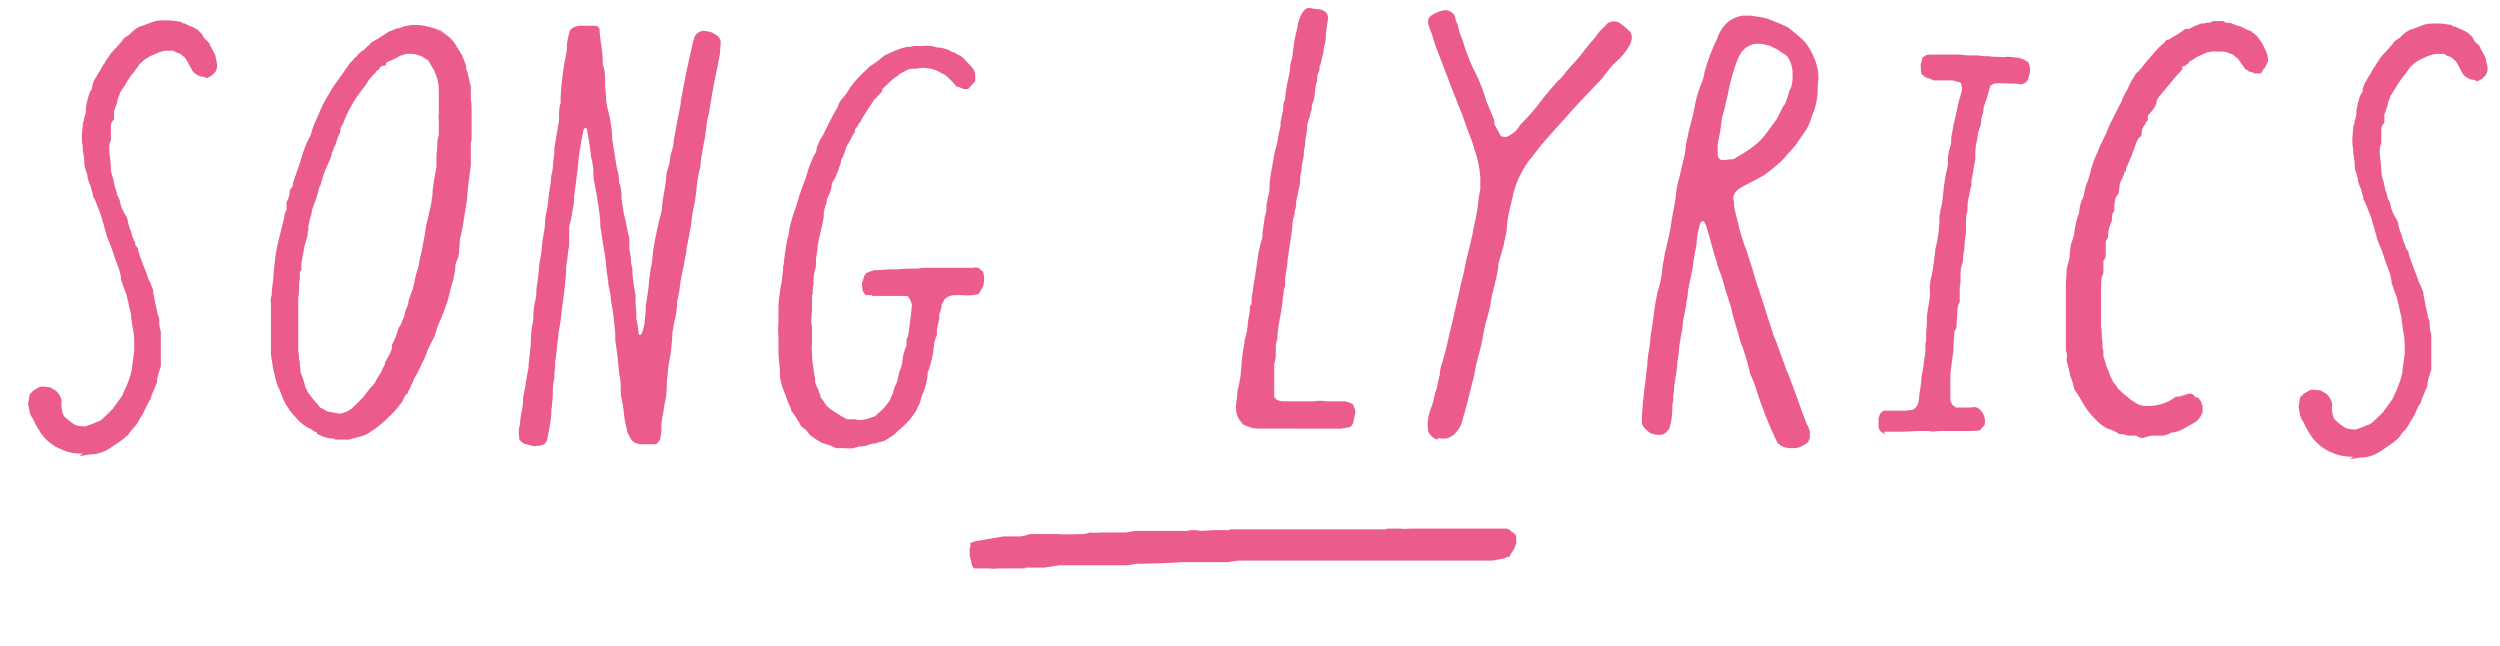 <?xml version="1.0" encoding="UTF-8"?>
<svg id="_レイヤー_1" data-name="レイヤー_1" xmlns="http://www.w3.org/2000/svg" width="320.2" height="82.7" version="1.1" viewBox="0 0 320.2 82.7">
  <!-- Generator: Adobe Illustrator 29.3.1, SVG Export Plug-In . SVG Version: 2.1.0 Build 151)  -->
  <defs>
    <style>
      .st0, .st1 {
        fill: #ec5c8b;
      }

      .st1 {
        fill-rule: evenodd;
      }
    </style>
  </defs>
  <g id="_グループ_861" data-name="グループ_861">
    <path id="_パス_1530" data-name="パス_1530" class="st0" d="M42.8,56.3c.5,0,1.1,0,1.6,0h.2q0,0,.1,0l1.5-.4c.5-.1,1-.4,1.4-.7,1-.6,1.8-1.4,2.6-2.2l.3-.3c.4-.4.6-.8,1-1.2,0,0,0-.1.1-.2.1-.3.3-.6.4-.8h.2c0-.3.2-.6.4-.9,0,0,0-.1,0-.1,0-.2.3-.4.3-.7.2-.4.4-.8.6-1.1l1-2.1c.3-.9.7-1.7,1.2-2.6,0,0,0,0,0-.1.2-.7.4-1.3.7-1.9.4-.9.7-1.8,1-2.7.2-.9.4-1.7.7-2.6,0,0,0-.2,0-.2.1-.4.2-.8.2-1.2,0-.5.2-.9.4-1.4,0-.1,0-.3.1-.4,0,0,0-.2,0-.2,0-.4.1-1,.1-1.6.3-1.2.5-2.5.7-3.8l.2-1.3c.1-1.5.3-3,.5-4.4v-.4c0,0,0-.8,0-.8q0,0,0-.1c0-.4,0-.9,0-1.3v-.2c0-.2.1-.4.1-.7,0-.6,0-1.1,0-1.7,0-.5,0-1,0-1.6,0-.6,0-1.1-.1-1.7v-1.1c0,0,0-.1,0-.3,0,0,0-.2,0-.2-.2-.7-.3-1.6-.6-2.3v-.5c-.1,0-.2-.1-.1-.2l-.4-.9c.1,0-.5-.9-.7-1.2-.2-.4-.5-.8-.8-1.1l-1.3-1q0,0-.1,0c-.9-.4-1.8-.6-2.7-.7h-.2c-.4,0-.9,0-1.2.1-.4,0-.7.2-1,.3-.4,0-.8.2-1.2.4,0,0-.1,0-.1,0l-1.1.7c-.4.3-.9.5-1.3.8,0,0,0,.1-.1.1-.1.2-.3.3-.4.4l-.4.4c-.4.2-.7.5-.9.8-.2.2-.4.3-.5.5l-.4.4-1.1,1.6c-.6.8-1.2,1.6-1.6,2.4-.6.9-1,1.8-1.4,2.8-.3.6-.6,1.3-.8,2,0,.3-.2.5-.3.8-.2.4-.4.7-.5,1.1-.3.7-.5,1.4-.7,2.1l-.9,2.6v.3c-.1.2-.3.4-.4.6,0,0,0,.2,0,.2,0,.5-.2.9-.4,1.3,0,0,0,.1,0,.1v.9c-.2.3-.3.6-.3,1-.2.8-.4,1.6-.6,2.4-.2.8-.4,1.6-.5,2.4l-.2,1.6c0,.5-.1,1-.1,1.5-.1.7-.2,1.3-.2,2-.1.3-.2.7-.1,1,0,.9,0,1.8,0,2.7v.7c0,.7,0,1.5,0,2.2,0,.3,0,.7,0,1,.2,1.2.2,1.6.5,2.7.1.6.3,1.3.6,1.8.2.5.4,1.1.7,1.7.4.7.9,1.4,1.5,2,.5.6,1.2,1.1,1.9,1.4.2.2.5.3.7.4,0,0,0,.1,0,.2q0,0,.1,0c.7.4,1.5.6,2.3.6h0ZM43.4,52.9c-.3,0-.6,0-.8-.1-.2,0-.5-.1-.7-.1-.3-.2-.6-.4-.9-.5l-.3-.4-.7-.8-.6-.8c0-.2-.2-.4-.3-.6-.1-.7-.4-1.3-.6-1.9,0-.4-.1-.8-.1-1.2,0-.2,0-.3-.1-.4,0-.4,0-.7-.1-1.1v-3.6c0-.3,0-.5,0-1v-.9c0-.4,0-.8,0-1.2,0-.3.1-.6.1-1,0-.1,0-.3,0-.4,0,0,0,0,0-.1,0-.3,0-.7.1-1v-1q.1,0,.2-.2v-.4q0,0,0-.2v-.2s0,0,0-.1l.3-1.6c0-.4.2-.8.3-1.3.1-.3.2-.5.2-.8q0,0,0-.1c0-.2.1-.4.1-.7v-.3c.1-.4.2-1,.4-1.5,0-.5.2-.9.4-1.4.2-.6.4-1.1.5-1.7,0-.2.2-.5.3-.7,0,0,0,0,0-.1l.3-1c.2-.6.4-1.1.7-1.7.2-.4.3-.7.4-1.1v-.2c.1,0,.2-.3.2-.3,0-.3.2-.5.3-.7,0,0,0,0,0-.1l.2-.6c.1-.3.3-.6.4-1,0,0,0-.1,0-.2,0-.4.4-.7.5-1.2.2-.5.4-.9.6-1.3.4-.7.8-1.5,1.3-2.1.3-.4.6-.8.9-1.2.3-.6.8-1.1,1.3-1.6,0,0,0-.1.1-.2h.2c.1-.4.4-.6.7-.6h.2c0-.1.1-.4.1-.4.4-.2,1-.4,1.5-.7.3-.2.7-.3,1.1-.4.2,0,.4,0,.7,0,.4,0,.8.2,1.2.3,0,0,.2.1.4.3,0,0,.1,0,.2.1.2,0,.3.2.4.4.2.4.5.8.7,1.2,0,0,0,.1,0,.1.3.6.5,1.4.5,2.1v.7c0,.3,0,.5,0,.8,0,.2,0,.4,0,.5v1.3c-.1.2,0,.4,0,.7v1.9c-.2.5-.2,1-.2,1.5,0,.4-.1.7-.1,1.1s0,.4,0,.6c0,0,0,0,0,.1v.7c-.1.8-.3,1.6-.4,2.4,0,.4-.1.5-.1.9,0,.3,0,.6-.1.8,0,.7-.3,1.5-.4,2.2-.1.4-.2.8-.3,1.2l-.2,1.3-.4,2.1c-.1.4-.2.9-.3,1.3,0,.5-.2,1-.4,1.6l-.4,1.8-.6,1.7c0,0,0,.2,0,.2,0,.3-.3.7-.4,1.1,0,.4-.2.8-.4,1.2,0,.3-.2.5-.3.7,0,0-.1.1-.2.3,0,0,0,.1,0,.1-.2.7-.5,1.4-.8,2,0,.1,0,.2,0,.4-.1.4-.3.8-.5,1.1l-.4.8h0s0,.1,0,.2c-.3.4-.4.9-.7,1.3l-.3.5-.4.7c-.5.5-.9,1-1.3,1.6l-1.3,1.3c-.6.6-1.4.9-2.2.9ZM68.5,57.1c.4,0,.8,0,1.2-.2.2-.2.4-.5.4-.7.2-1,.4-2,.5-3,0-.4,0-.7.1-1.2,0-.4.1-.9.1-1.3,0-.8,0-1.5.2-2.3,0-.4,0-.9.1-1.3,0-.2,0-.5,0-.7.2-1,.2-2.1.4-3.2,0-.7.2-1.3.3-2.1.2-2.1.6-4.2.7-6.3,0-.2,0-.4,0-.6.2-.9.2-1.9.4-2.7,0-.4,0-.8,0-1.2v-1.3c.3-1,.4-2,.6-3,0-.4,0-.9.1-1.3l.4-3.2c.1-1.6.4-3.2.7-4.7,0-.2.1-.4.4-.4,0,0,.1.2.1.3.2,1.1.4,2.3.5,3.4.2.7.3,1.4.3,2.1,0,1.2.4,2.2.5,3.3.2,1.2.4,2.4.4,3.6l.2,1.2c.1,1.1.4,2.1.5,3.3,0,.8.2,1.6.3,2.4v.3c.1.5.2,1,.3,1.5,0,.7.2,1.4.3,2.1.1.9.2,1.9.3,2.7,0,.3,0,.7,0,1,.1.7.2,1.4.3,2.1l.2,2.1c.2.8.2,1.5.2,2.3,0,.3,0,.6.1.9.2.9.3,1.8.4,2.7l.4,1.8.4.7c.1.2.3.4.5.5l.6.2c.2,0,.5,0,.8,0,.4,0,.7,0,1.1,0,.2,0,.4-.1.5-.3l.2-.2.2-1c0-.2,0-.5,0-.7,0-1,.3-1.9.4-2.9.2-.8.3-1.6.3-2.4,0-.4,0-.8.1-1.2,0-1.3.4-2.5.5-3.8,0-.4.1-.9.1-1.3,0-.3,0-.6.1-.9.1-.5.1-1,.3-1.5.1-.6.2-1.1.2-1.7,0-.2,0-.4.1-.7l.2-1c.1-.8.2-1.7.4-2.5.2-.8.3-1.7.5-2.5,0-.6.2-1.2.3-1.8.1-.9.4-1.7.4-2.6.1-.9.4-1.9.5-2.8l.2-1.8c.1-.7.2-1.3.4-1.9,0-.8.2-1.5.3-2.3.2-1,.4-2.1.5-3.1s.2-1,.3-1.5c.1-.8.3-1.7.4-2.5.3-1.7.7-3.4,1-5.1,0-.5.1-1,.1-1.5,0-.4-.3-.8-.7-1-.3-.2-.7-.4-1.1-.4-.7-.2-1.3.2-1.6.8,0,.1,0,.3-.1.4l-.9,4-.7,3.7c0,.6-.2,1.2-.3,1.8-.2,1-.4,2.1-.6,3.2,0,.6-.2,1.3-.4,1.9-.1.5-.1,1.1-.3,1.6-.2.5-.3,1.1-.3,1.6-.1,1.1-.4,2.2-.5,3.3,0,.7-.2,1.3-.4,2-.3,1.4-.6,2.7-.8,4.1,0,1-.3,2-.4,3l-.2,1.9c-.1.6-.2,1.3-.3,1.9,0,.2,0,.4,0,.6,0,.3-.1.7-.1,1,0,.7-.2,1.3-.4,1.9,0,0-.1.1-.2.2,0,0-.1,0-.2-.1,0,0,0,0,0-.1-.1-.6-.1-1.2-.3-1.8q0,0,0-.1c0-.6,0-1.2-.1-1.8,0-.4,0-.8,0-1.2-.2-.9-.3-1.8-.4-2.7,0-.2,0-.4,0-.6-.1-.4-.2-.9-.2-1.3,0-.4-.1-.8-.2-1.3,0-.2,0-.5,0-.7v-.7c-.3-1-.4-2.1-.7-3.1-.1-.7-.2-1.3-.3-1.9,0-.3,0-.5,0-.8-.1-.4-.1-.9-.3-1.3,0-.6-.1-1.3-.3-1.9-.2-1.3-.4-2.4-.6-3.7,0-1.2-.2-2.4-.5-3.6-.2-.7-.3-1.4-.3-2.1,0-.4-.1-.8-.1-1.2,0-.3,0-.5,0-.8,0-.7-.1-1.3-.3-1.9v-.3c0-1.3-.3-2.5-.4-3.8,0-.1,0-.3,0-.4-.1-.2-.3-.4-.6-.4-.3,0-.6,0-.9,0h-1c-.5,0-1,.2-1.3.6-.2.7-.4,1.4-.4,2.1,0,.1,0,.3,0,.4-.4,2-.7,4-.8,6,0,.3,0,.5,0,.8-.2.5-.2,1.1-.2,1.6,0,.2,0,.4,0,.6-.2,1.2-.4,2.4-.6,3.6,0,.2,0,.5,0,.7-.2.9-.1,1.9-.4,2.8,0,.8-.2,1.6-.3,2.4,0,.3-.1.7-.1,1-.1.9-.4,1.8-.4,2.7,0,.7-.2,1.4-.3,2.1-.1,1-.2,2.1-.4,3-.1,1.1-.2,2.2-.4,3.3,0,.4,0,.9-.1,1.3-.2.8-.3,1.6-.3,2.4v.4c-.2.8-.3,1.5-.3,2.3,0,1.1-.2,2.2-.3,3.3,0,.1,0,.3,0,.4-.3,1.3-.4,2.6-.7,3.8,0,0,0,.2,0,.3,0,1.1-.4,2.1-.4,3.2-.2.5-.2,1.1-.1,1.6,0,.2,0,.4.2.5.2.2.4.4.7.4.4.1.8.2,1.2.3ZM110,57.2c.3,0,.7-.1,1-.1.3-.2.7-.3,1-.3.1,0,.2,0,.3-.1.1,0,.2,0,.4-.1.4,0,.7-.2,1-.4.3-.2.7-.4,1-.7l.4-.4c.4-.3.8-.7,1.1-1,.5-.5.8-1,1.2-1.6.1-.4.4-.7.5-1.2.1-.3.1-.6.3-.9.3-.7.5-1.5.6-2.2,0-.1,0-.3,0-.4.4-1.1.7-2.2.8-3.4,0-.5.2-1,.4-1.5v-.7c.1-.5.2-.9.3-1.4v-.6c.2-.4.3-.8.3-1.2.1-.2.3-.5.4-.7.3-.3.8-.5,1.3-.5h1.1c.6.1,1.2,0,1.8-.1,0,0,0,0,.1,0,.2-.3.4-.6.6-1,.2-.6.2-1.3,0-1.9-.2-.2-.4-.3-.6-.5-.2,0-.5-.1-.7,0h-1c-.8,0-1.7,0-2.5,0h-1.2c-.2,0-.4,0-.6,0-.2,0-.5,0-.7,0-.3,0-.7,0-1,.1h-.4c-.7,0-1.5,0-2.2.1-.2,0-.4,0-.5,0h-.5c-.5,0-1,.1-1.6.1-.1,0-.2,0-.4,0-.4.1-.7.2-1.1.4,0,.1-.1.2-.2.3-.1.4-.2.7-.3.9,0,.6,0,1.2.5,1.6h.7c.2.1.3.2.5.1h2.7c.4,0,.7,0,1.1,0,.2,0,.4,0,.5.2.2.3.3.6.4.9-.1,1.3-.3,2.7-.5,4.1-.2.2-.2.5-.2.8v.4c-.3.6-.4,1.1-.5,1.7,0,.6-.2,1.1-.4,1.6-.1.4-.2.9-.3,1.3-.2.4-.4.8-.5,1.3,0,0,0,.1,0,.2-.2.2-.3.5-.4.8l-.2.3c-.4.6-.9,1.1-1.4,1.5-.2.3-.5.4-.9.5-.5.2-1,.3-1.5.3-.2,0-.3-.1-.5-.1-.1,0-.2,0-.4,0h-.6c-.4-.2-.8-.4-1.2-.7-.5-.3-1-.6-1.4-1,0,0,0,0-.1-.1-.2-.3-.4-.7-.7-1,0-.2-.1-.5-.2-.7-.1-.2-.1-.4-.3-.7-.1-.2-.2-.5-.2-.8,0-.2,0-.4-.1-.6,0-.3-.1-.5-.1-.8-.1-.6-.2-1.3-.2-1.9,0,0,0-.1,0-.1,0-.4-.1-.8,0-1.2v-.4c0-.4,0-.8,0-1.2,0-.4,0-.8-.1-1.2,0-.6.1-1.2.1-1.8,0-.4,0-.8,0-1.1v-.4c0-.1,0-.3.1-.4,0,0,0-.1,0-.2v-.5c0-.2.1-.3.1-.5,0-.2,0-.3,0-.5,0-.6.1-1.1.3-1.7q0,0,0-.2v-.2c0-.4,0-.8.1-1.1,0-.3.1-.5.1-.8,0-.1,0-.2,0-.4l.4-1.8c.1-.6.3-1.2.4-1.9,0-.1,0-.2,0-.3,0-.5.2-1.1.4-1.6,0-.1,0-.3,0-.4.3-.5.5-1,.6-1.6,0-.4.2-.7.4-1l.2-.4c0-.2.2-.5.3-.7,0-.3.2-.6.3-1,0-.2,0-.4.2-.6.2-.4.3-.7.4-1.1l.2-.5c.4-.5.6-1.2,1-1.7v-.3c0,0,.3-.4.3-.4.1-.2.2-.4.4-.6.1-.2.2-.4.3-.6,0,0,0,0,0,0,0,0,0,0,0,0,.3-.4.5-.8.8-1.2.2-.4.5-.7.7-1.1.2-.1.3-.2.4-.4.2-.2.4-.4.6-.6h0c0-.1,0-.2,0-.3l1.4-1.3.6-.4c.3-.4.7-.4,1.1-.7.2-.1.5-.2.7-.2.1,0,.3,0,.4,0,.3,0,.6-.1.9-.1h.4c.2,0,.5.1.7.1.5.1,1,.3,1.4.6.4.1.7.4,1,.7.3.3.6.6.9,1,.3,0,.6.2.9.3.2,0,.4,0,.6,0,.3-.3.6-.7.9-1,0-.1,0-.3,0-.4,0-.2,0-.4,0-.6l-.2-.5c-.3-.4-.7-.8-1-1.1-.3-.4-.7-.7-1.2-.9-.1-.1-.3-.2-.4-.2-.2,0-.4-.2-.6-.3-.3-.1-.6-.2-1-.3-.1,0-.3,0-.4,0-.6-.2-1.3-.3-2-.2-.3,0-.6,0-1,0-.2,0-.4.1-.6.1-.7,0-1.3.3-1.9.5-.4.2-.9.4-1.3.6-.6.5-1.2,1-1.9,1.4-.2.2-.4.4-.6.6-.4.3-.7.7-1,1-.3.3-.6.7-.9,1.1-.3.5-.6,1-1,1.4-.3.3-.5.7-.6,1.1l-.3.5c-.4.7-.8,1.5-1.2,2.3-.2.4-.4.9-.7,1.3-.2.4-.4.8-.5,1.2,0,.4-.2.7-.4,1-.3.7-.6,1.4-.8,2.1,0,.1,0,.2-.1.3,0,.1-.1.3-.1.4-.2.5-.4,1.1-.6,1.6-.1.3-.2.6-.3.9-.1.5-.3,1-.5,1.6-.3.8-.5,1.6-.7,2.4,0,.3-.1.6-.1.8-.2.6-.3,1.2-.4,1.9l-.2,1.5c0,.2,0,.4-.1.6,0,.4,0,.7-.1,1.1,0,.7-.2,1.3-.3,2.1-.1.7-.2,1.4-.2,2.1,0,.3,0,.6,0,1,0,0,0,.2,0,.2v.6c0,.6-.1,1.2,0,1.8,0,.6,0,1.1,0,1.7,0,1,.1,1.9.2,2.8,0,.3,0,.5,0,.8.1.8.4,1.6.7,2.3.2.6.4,1.2.7,1.7,0,.1,0,.3.1.4.4.5.7,1,1,1.5.1.3.3.5.6.7.3.2.5.5.7.8.4.3.8.6,1.2.8.2.2.6.3.9.4.4.1.9.3,1.3.5.2,0,.4,0,.5,0h.5c.4,0,.8.1,1.2,0ZM184.3,56.1c.4.1.8.1,1.2,0l.7-.4c.4-.4.8-.9,1-1.5l.7-2.5.7-2.8c.2-.6.3-1.3.4-1.9l.4-1.6c.3-1,.5-2.1.7-3.2l.2-.9c.3-1,.6-2,.7-3,.1-.7.4-1.5.5-2.2.2-.6.3-1.3.4-1.9,0-.3,0-.5.1-.7.2-.7.4-1.5.6-2.1.1-.8.4-1.6.4-2.4.1-1.3.4-2.4.7-3.6.3-1.7,1.1-3.4,2.1-4.8.7-.8,1.3-1.7,2-2.5,1.4-1.6,2.9-3.2,4.3-4.8.7-.7,1.4-1.5,2.1-2.2.5-.5,1-1,1.4-1.6.5-.6.9-1.2,1.5-1.7.3-.2.5-.5.7-.7.3-.4.6-.7.8-1.1.2-.3.3-.6.4-1,0-.4,0-.8-.4-1.1-.4-.4-.8-.7-1.2-1-.6-.3-1.4-.2-1.8.4l-.7.7c-.4.5-.8,1.1-1.3,1.6-.8,1-1.6,2.1-2.5,3-.2.2-.4.5-.6.7-.3.4-.6.8-1,1.1-.7.8-1.5,1.7-2.1,2.5-.8,1.1-1.7,2.1-2.7,3.1-.3.5-.7,1-1.3,1.3-.1,0-.2.2-.4.2-.1.1-.4,0-.6,0,0,0-.2-.1-.3-.3l-.7-1.3c0-.3,0-.5-.1-.7l-.7-1.7c-.2-.4-.3-.7-.4-1.1-.1-.4-.3-.8-.4-1.2-.3-.7-.6-1.5-1-2.2-.4-.8-.7-1.6-1-2.4-.3-.8-.5-1.7-.9-2.5,0-.1,0-.3-.1-.4,0-.4-.2-.7-.3-1l-.2-.7c-.2-.4-.6-.6-1-.7-.7,0-1.4.3-2,.7-.3.2-.4.5-.4.9.1.5.3,1,.5,1.5l.4,1.3c.7,1.8,1.4,3.7,2.1,5.5l.9,2.3c.3.7.6,1.4.8,2.1.4,1.3,1,2.4,1.3,3.7.4,1.1.6,2.2.7,3.4,0,.5,0,1,0,1.5l-.2,1.1c-.1,1.2-.3,2.4-.6,3.6-.1.8-.8,3.7-1,4.4,0,.1-.1.4-.1.5-.2,1.3-.6,2.4-.8,3.6-.4,1.6-.7,3.2-1.1,4.7-.3,1.4-.6,2.7-1,4.1-.2.6-.4,1.2-.4,1.8-.1.6-.3,1.2-.4,1.8-.2.5-.3,1-.4,1.5-.1.5-.4,1.1-.5,1.5-.2.7-.3,1.5-.2,2.2,0,.1,0,.3.1.4.1.2.3.4.5.6.1.1.3.2.5.3ZM229.7,57.4c.5,0,.9-.1,1.3-.4.2,0,.4-.3.6-.4l.2-.5c0-.3,0-.6,0-.9-.1-.3-.2-.6-.4-.9-.5-1.3-1-2.7-1.5-4.1l-.9-2.4c-.2-.3-.3-.7-.4-1l-.7-1.9c-.2-.6-.4-1.2-.7-1.8-.4-1.3-.9-2.7-1.3-4.1l-.9-2.7c-.2-.7-.4-1.3-.6-2l-.7-2.2c-.4-.9-.6-1.8-.9-2.7-.2-1-.5-1.9-.7-3,0-.3,0-.6-.1-.9,0-.1,0-.2,0-.3.1-.4.3-.7.7-1l.5-.3,2.1-1.1.7-.4c1.1-.8,2.2-1.7,3-2.7.3-.3.6-.7.9-1l1.1-1.6c.4-.5.7-1.1.9-1.7l.2-.6c.4-.9.6-1.8.7-2.8,0-.6,0-1.2.1-1.8v-.6c-.1-1.2-.5-2.3-1.1-3.3l-.3-.5c-.2-.3-.4-.5-.6-.7-.6-.6-1.3-1.1-1.9-1.6-.8-.4-1.6-.7-2.6-1.1-.7-.2-1.5-.3-2.2-.4-.3,0-.7,0-1,0-.6.1-1.1.3-1.6.6-.7.5-1.2,1.2-1.6,2.1,0,0,0,0,0,.1-.7,1.4-1.3,3-1.7,4.5,0,.4-.2.8-.3,1.2-.4.9-.7,1.9-.9,2.9-.2,1.2-.5,2.3-.8,3.4-.1.7-.4,1.5-.4,2.2,0,.2-.1.5-.1.7l-.7,3c-.2.6-.3,1.2-.4,1.8-.1,1.5-.5,2.9-.7,4.4s-.7,2.9-.9,4.4c-.1.4-.2.9-.2,1.3-.1,1-.3,1.9-.6,2.8-.2,1-.4,2-.5,3-.1.8-.2,1.7-.4,2.6,0,1.1-.3,2.1-.4,3.3,0,.1,0,.3,0,.4,0,.2-.1.5-.1.7-.1,1.2-.3,2.3-.4,3.5,0,.3-.1.6-.1.9,0,.6-.1,1.1-.1,1.7,0,.2,0,.5,0,.7,0,.2.2.5.4.7.2.2.4.4.7.6.3.1.7.2,1,.2.3,0,.5,0,.7-.1.3-.2.5-.4.7-.7.3-.9.4-1.9.4-2.8,0-.3,0-.5.1-.7,0-.4,0-.8.1-1.2,0-1.1.3-2.1.4-3.2,0-.5.1-1.1.2-1.6,0-.8.2-1.6.3-2.4l.2-1c0-1.1.4-2.1.5-3.3.1-.5.2-1,.2-1.5.2-1,.4-1.9.6-2.9.1-1,.3-2,.5-3,0-.9.2-1.7.4-2.5,0-.1.1-.3.2-.4.1-.1.3-.1.4,0,0,0,0,0,0,.1.2.3.3.6.4,1,.4,1.3.7,2.7,1.2,4.1.1.7.5,1.4.7,2.1.3,1.2.7,2.4,1.1,3.6l.2.9c.3,1.2.7,2.3,1,3.5.5,1.3.9,2.6,1.2,3.9,0,.3.2.5.3.8.2.5.4.9.5,1.4.8,2.4,1.7,4.8,2.8,7,.1,0,.3.2.4.3.4.2.8.3,1.2.3h0ZM221,20.5c-.1,0-.3,0-.4,0-.4,0-.6-.4-.6-.8,0-.4,0-.8,0-1.2.2-1,.4-2,.5-3,0-.4.2-.9.3-1.3.2-.7.3-1.4.5-2.1.2-1.2.5-2.3.9-3.5.2-.7.5-1.4.9-2l.3-.3c.4-.4.9-.6,1.5-.7.1,0,.3,0,.4,0,.5,0,1,.2,1.5.3.3.2.5.3.8.4.4.3.9.6,1.3.9.1.1.2.3.3.5.3.6.4,1.2.4,1.8,0,.7,0,1.4-.4,2.1-.1.4-.2.8-.4,1.2,0,.3-.2.6-.4.8l-.8,1.6-1.3,1.8c-.4.5-.8,1-1.3,1.4-.9.8-2,1.4-3,2-.3,0-.7,0-1,.1ZM241.3,55.3c.3,0,.6,0,1,0,0,0,.1,0,.2,0,.3,0,.5,0,.8,0,1,0,1.9-.1,2.7-.1.3,0,.7,0,1,0,.4.1.8.1,1.2,0,.3,0,.6,0,.9,0h1c.7,0,1.5,0,2.3,0,.4,0,.8,0,1.2-.1.2-.2.4-.5.6-.7.1-.6,0-1.2-.4-1.7,0-.1-.2-.2-.4-.4-.3-.2-.7-.2-1-.1-.6,0-1.3,0-1.9,0l-.5-.4c0-.1-.1-.3-.2-.4,0-.9,0-1.8,0-2.7v-.3c0-.7.1-1.4.2-2.1.1-.6.2-1.3.2-1.9,0-.5.1-1.1.1-1.6v-.3c.2-.3.3-.5.3-.8,0-.6.1-1.3.1-1.9,0-.4.1-.8.3-1.1,0-.3,0-.6,0-1,0-.1,0-.3,0-.4,0-.4,0-.7.1-1.1,0-.2,0-.4,0-.7,0-.7,0-1.3.3-1.9h0c0-.7.1-1.3.2-1.8,0-.7.1-1.3.2-2,0,0,0-.1,0-.2,0-.2,0-.4,0-.6,0-.2,0-.3,0-.4,0-.5,0-1.1.2-1.6v-.3c0-.5,0-1,.2-1.6.1-.4.1-.9.3-1.3,0-.2,0-.4,0-.6.2-1,.3-1.9.5-2.9v-.5c0-.1,0-.3,0-.4,0-.6.2-1.3.3-1.9,0-.5.2-1,.4-1.5,0-.6.1-1.1.3-1.6,0-.6.2-1.1.4-1.6l.4-1.4c0-.1.1-.2.1-.4l.5-.3c0,0,0,0,.1,0,.6-.1,1.2,0,1.9,0h.1c.4,0,.8,0,1.3.1h.1l.5-.2.3-.3.2-.7c.2-.5.1-1.1-.1-1.6-.4-.3-.8-.5-1.3-.6-.3,0-.7-.1-1-.1-.2,0-.4-.1-.5,0-.2,0-.5,0-.7,0-.5,0-1.1,0-1.6-.1h-.5c-.3,0-.7-.1-1-.1-.4,0-.7,0-1.1,0-.4,0-.7-.1-1.1-.1-.5,0-1,0-1.5,0h-1c-.4,0-.9,0-1.3,0-.2,0-.5,0-.7.2l-.3.2c0,.3-.1.5-.2.8,0,.4,0,.9.1,1.3.2.1.4.3.5.4.4.1.7.2,1,.4.3,0,.5,0,.8,0,.4,0,.8,0,1.2,0h.5l.7.2c.1,0,.2,0,.4.2,0,.1,0,.4.1.5,0,.5-.2,1-.3,1.4l-.2.7c-.2,1.1-.5,2.2-.7,3.3-.1.5-.2.9-.2,1.4,0,.1,0,.3,0,.4-.2.6-.4,1.3-.4,1.9,0,.2,0,.4,0,.5,0,.5-.2,1.1-.3,1.6l-.2,1.3-.2,1.8c0,.5-.2,1-.3,1.6,0,.1,0,.4-.1.5,0,.3,0,.5,0,.8,0,.4-.1.8-.1,1.3-.1.7-.2,1.4-.4,2.1l-.2,1.7c-.1.7-.2,1.5-.4,2.2-.1.6-.2,1.2-.1,1.9v.2c-.1.9-.3,1.8-.4,2.7,0,.2,0,.4,0,.6,0,.6-.1,1.2-.1,1.8,0,.1,0,.2,0,.4,0,.3,0,.5-.1.7,0,.3,0,.5,0,.8,0,.5-.1,1-.2,1.6,0,.6-.2,1.2-.3,1.9,0,.8-.2,1.6-.3,2.5,0,.2,0,.5-.1.7,0,.4-.4.8-.7,1-.3,0-.7.1-1,.1-.4,0-.8,0-1.2,0-.4,0-.8,0-1.3,0-.1,0-.3,0-.4.1-.3.2-.4.5-.5.9,0,.4,0,.7,0,1.1,0,.2.2.4.3.6.2.1.4.2.6.4ZM275.5,55.8h1.6c.4-.1.7-.2,1-.4.7,0,1.5-.4,2.1-.8.4-.2.8-.4,1.2-.7.3-.3.5-.6.6-.9,0,0,.1-.1.1-.2,0-.2,0-.4,0-.6,0-.2,0-.4-.1-.4,0-.3-.3-.7-.5-.9h-.3c-.1-.2-.4-.5-.7-.5,0,0,0,0-.1,0l-1.3.4c-.1,0-.3,0-.4,0-.9.7-2,1.1-3.2,1.2,0,0-.1,0-.2,0-.5,0-1.1,0-1.6-.3-.3-.2-.7-.4-.9-.6-.5-.4-1-.8-1.5-1.3l-.4-.6-.2-.2-.5-1c0-.3-.2-.6-.3-.8-.2-.5-.3-1-.5-1.6v-.4c0-.2,0-.4-.1-.6,0-.4,0-.9-.1-1.3h0c0-.5,0-1-.1-1.5,0-.3,0-.5,0-.8,0-.2,0-.4,0-.6v-2.4c0,.1,0,0,0-.2v-.2c0-.7,0-1.5.1-2.2.1-.2.2-.3.2-.5v-.7c0-.3,0-.5,0-.8.2-.2.3-.4.3-.7,0-.2,0-.4,0-.7v-1.1c.1-.2.3-.4.3-.6,0-.6.1-1.1.3-1.6.1-.2.2-.4.2-.6,0-.3,0-.6.1-.8l.2-.3c0,0,0-.1,0-.2h0c0-.6,0-1,.2-1.5,0-.2.4-.4.4-.8s.1-.6.1-1c.2-.4.4-.9.6-1.3v-.2c.1,0,.2-.1.2-.1v-.4c.3-.4.4-1,.7-1.5l.5-1.4c.1-.4.3-.7.5-1,.1,0,.3-.2.3-.4h0c0-.5.1-.9.4-1.2l.2-.4.2-.2c0,0,0-.2,0-.2,0-.1,0-.3,0-.4.4-.4.7-.8,1-1.3,0,0,0-.1.1-.3h0c0-.4.2-.7.4-.9l1.5-1.8.4-.5,1-1.1c0,0,0-.1,0-.2q0-.1,0-.2c0,0,.2,0,.2,0h.1c0-.1.2-.2.2-.2.2,0,.3-.2.4-.4l.7-.4c.2-.2.5-.3.7-.4.3-.1.6-.3.9-.4.2,0,.5-.1.7-.1.4,0,.8,0,1.2,0,.5,0,.9.2,1.4.4l.7.6c.3.4.6.9.9,1.3q0,0,0,0c.1,0,.2,0,.2.1h.1c0,.1.2.2.2.2h.1c.2,0,.4.1.5.2,0,0,0,0,0,0,.1,0,.3,0,.4,0,0,0,0,0,.1,0h.4c.1-.2.2-.3.2-.4.3-.3.5-.7.6-1,0,0,.1,0,.1-.2,0-.6-.2-1.2-.5-1.7-.2-.5-.5-.9-.8-1.3-.2-.3-.5-.5-.8-.7,0-.1-.1-.1-.3-.2h-.1c-.3-.1-.7-.4-1-.5l-.7-.2c-.2-.1-.5-.2-.7-.3,0,0-.2,0-.2.1q0,0-.2-.1h-.2c0-.1-.3-.2-.3-.2h-1c-.2,0-.4,0-.6.2-.1,0-.3,0-.4,0h-.1c0,0-.1,0-.2.1h0c0,0,0,0,0,0,0,0-.1,0-.2,0h-.2c-.6.2-1.1.4-1.6.7-.1,0-.2,0-.4,0h-.1c-.4.3-.7.5-1,.7l-1.2.7c0,0,0,0-.1,0h-.1c-.3.4-.6.6-.9.9-.5.5-1,1.1-1.6,1.8-.5.6-.9,1.2-1.5,1.7l-.2.4c-.3.4-.5.8-.7,1.3l-.2.4-.5.9c-.1.4-.3.8-.5,1.1-.2.4-.4.8-.6,1.2l-.2.4c-.1.2-.2.4-.3.6-.2.4-.4.9-.6,1.4-.4.8-.8,1.6-1.1,2.4-.4.8-.7,1.7-.9,2.6l-.3,1c-.3.6-.4,1.2-.5,1.8h0c0,0-.1.3-.1.3-.3.6-.5,1.3-.5,1.9-.3.8-.5,1.6-.6,2.4,0,.5-.2,1-.4,1.5-.1.5-.2.9-.2,1.4,0,.6-.2,1.2-.4,1.9,0,.7-.1,1.4-.1,2.1,0,.2,0,.4,0,.7h0v1.1c0,.7,0,1.4,0,2.1,0,.5,0,1.1,0,1.6v1.4c0,.1,0,.2,0,.3v1c0,0,0,.3,0,.2.1.3.2.6.1,1v.3l.4,1.6c0,.3.1.5.2.7.1.3.2.6.3,1,0,.3.2.5.3.7.3.4.5.8.8,1.3.6,1.1,1.4,2,2.3,2.8.4.3.8.6,1.3.7.4.2.8.3,1.1.6,0,0,.2,0,.2,0h0c.4,0,.7.1,1,.2h1c.3.2.5.3.8.3h0Z"/>
    <path id="_パス_1499" data-name="パス_1499" class="st1" d="M192.6,71.5s0,0,.1,0h0s.4-.2.4-.2h0s0,0,0,0c0,0,0,0,0,0h.1s0,0,0,0h0s0,0,0,0h0s0,0,0,0h.2c0-.1,0-.2,0-.2h0s.2-.3.2-.3c.3-.4.5-.8.6-1.3v-.9c-.1,0-.1,0-.1,0,0,0,0-.1,0-.2h0s0,0,0,0h0s0,0,0,0h-.2c0-.1,0-.1,0-.2h-.2c0,0-.3-.3-.3-.3h0s-.1-.1-.1-.1h-.2s0-.1,0-.1h0s0,0,0,0h-.2s0,0,0,0h-.1s0,0,0,0h-.1s0,0,0,0h-.2s0,0,0,0h-.3s0,0,0,0h-.1s0,0,0,0h-.1s0,0,0,0h-.1s0,0,0,0h-.1s0,0,0,0h-.2s0,0,0,0h-.3s0,0,0,0h-.4s-.6,0-.6,0h-.5s0,0,0,0h-.2s0,0,0,0h-.2s0,0,0,0h-.1s0,0,0,0h-.1s0,0,0,0h-.3s0,0,0,0h-.3s0,0,0,0c-.2,0-7,0-7.2,0,0,0,0,0,0,0h-.3s0,0,0,0h-.3c-.4,0-1,.1-1.5,0h-1.7c0,.1,0,.1,0,.1h-.1s0,0,0,0h-.1s0,0,0,0c0,0-6.8,0-6.9,0,0,0,0,0,0,0h-.2s0,0,0,0h-.1s0,0,0,0h-.2s0,0,0,0h-.8c-.3,0-.6,0-.9,0h-.3c-.4,0-.8,0-1.2,0h-.5c-.6,0-5.2,0-5.7,0h-.7c0,0,0,0,0,0h-.3c-.3,0-.7,0-1,0h-1.1c0,.1,0,.1,0,.1h-.4c-.2,0-.5,0-.8,0h-.8c-.7,0-1.6.2-2.3,0h-.4c-.2,0-.5,0-.7.1h-.4c0,0,0,0,0,0h-.4c0,0,0,0,0,0-.2,0-3.7,0-3.8,0h-.7c0,0-.6,0-.6,0,0,0,0,0,0,0h-.1s0,0,0,0h-.2s0,0,0,0h-.1s0,0,0,0h-.2s0,0,0,0h-.2s0,0,0,0l-1.2.2s0,0,0,0h-.2s0,0,0,0h-.3s0,0,0,0h-.3c0,0,0,0,0,0h-.3s0,0,0,0h-.6c0,.1,0,0,0,0h-.4c0,0,0,0,0,0h-.3s0,0,0,0h-.4c0,0,0,0,0,0h-.3c-.4,0-1,.1-1.4,0l-.9.2c-.4,0-2.9.1-3.2,0h-.7c0,0,0,0,0,0h-.4c0,0,0,0,0,0h-.3c-.3,0-.6,0-.8,0h-.7c0,0,0,0,0,0h-.8c-.4.2-.8.2-1.2.3-.1,0-2,0-2.1,0h0s-1.2.2-1.2.2c0,0,0,0,0,0l-1.2.2s0,0,0,0l-1.2.2h0s-.3.1-.3.1h0s-.2.1-.2.1c0,0,0,0,0,0h-.2c0,.1,0,.1,0,.1h0s0,0,0,0h0s0,.1,0,.1h0c0,.1,0,.1,0,.2h0s0,.1,0,.1h0s0,.1,0,.1h-.1c0,.2,0,.2,0,.2h0c0,.1,0,.1,0,.2h0c0,0,0,.1,0,.2h0c0,.2,0,.3,0,.4h0c0,.2.1.5.2.7h0s0,.1,0,.1h0s0,.1,0,.1h0s0,0,0,.1h0s.1.2.1.2h0s0,0,0,0h0c0,0,0,.1,0,.2h.1c0,0,0,.1,0,.2h.1s.1.1.1.1h0s0,0,0,0h2.1c0,.1,1,0,1,0,0,0,0,0,0,0h.2s0,0,0,0h.1s0,0,0,0h.2s0,0,0,0c0,0,1.8,0,1.8,0,0,0,0,0,0,0h.1s0,0,0,0h1c0-.1,0-.1,0-.1h.4c0,0,0,0,0,0h.3c0,0,0,0,0,0h.4c0,0,0,0,0,0h.4c0,0,0,0,0,0h.3c0,0,0,0,0,0h.3s0,0,0,0h.1s0,0,0,0h.2s0,0,0,0l2-.3s0,0,0,0h.4c0,0,0,0,0,0,0,0,2.3,0,2.4,0h0s.3,0,.3,0c0,0,0,0,0,0h.4c0,0,0,0,0,0h.5c0,0,0,0,0,0h.3c0,0,0,0,0,0h.2s0,0,0,0h.3s0,0,0,0h.3s0,0,0,0h.4c0,0,0,0,0,0h.5c0,0,0,0,0,0h.3s0,0,0,0h.2s0,0,0,0h.2s0,0,0,0h.3s0,0,0,0h.2s0,0,0,0h.3s0,0,0,0h.4c0,0,0,0,0,0h.4c0,0,0,0,0,0h.3c0,0,0,0,0,0l1.3-.2h0s.2,0,.2,0h0s.2,0,.2,0c0,0,0,0,0,0h.1s0,0,0,0h.1s0,0,0,0h.1s0,0,0,0c.5,0,4.3-.1,4.8-.2h0s.4,0,.4,0h0s.3,0,.3,0c0,0,0,0,0,0h.1s0,0,0,0h.1s0,0,0,0h.2s0,0,0,0h.8c.2,0,.5,0,.8,0h.6c0,0,.7,0,.7,0h.3s0,0,0,0h.3s0,0,0,0h.3s0,0,0,0h.2s0,0,0,0h.2s.8,0,.8,0l1.4-.2s0,0,0,0h.1s0,0,0,0h.2s0,0,0,0h.3s0,0,0,0h.2s0,0,0,0h.3s0,0,0,0h.6c0,0,0,0,0,0h.2s0,0,0,0h.2s0,0,0,0c0,0,4.2,0,4.3,0h0s.3,0,.3,0c0,0,0,0,0,0h.3s0,0,0,0h.1s0,0,0,0h.1s0,0,0,0h.6s0,0,0,0c.1,0,.3,0,.4,0,.3,0,.8,0,1.1,0,.3,0,.5,0,.8,0,0,0,0,0,0,0h.1s0,0,0,0h.1s0,0,0,0h.9c0-.1,0,0,0,0h.1s0,0,0,0h.2s0,0,0,0c0,0,6.8,0,6.9,0,0,0,0,0,0,0h.3c0,0,0,0,0,0h.5c0,0,0,0,0,0h.3s0,0,0,0h.3s0,0,0,0h.3s0,0,0,0h.2s0,0,0,0h.2s0,0,0,0h.3s0,0,0,0h.4c0,0,0,0,0,0h.4c.2,0,.6,0,.8,0h.2s0,0,0,0c0,0,6.8,0,6.8,0,0,0,0,0,0,0h.3s0,0,0,0h.4c0,0,0,0,0,0h.3c0,0,0,0,0,0h.2s0,0,0,0h.1s0,0,0,0h.2s0,0,0,0h.2s0,0,0,0h.3s0,0,0,0h.7c.3,0,.7,0,1-.1l1.1-.2s0,0,0,0"/>
    <path class="st0" d="M166.2,54.9c.4,0,.6,0,.9,0h1.2c1.2,0,2.4,0,3.5,0l1.1-.2c.2-.1.3-.3.4-.5.1-.4.2-.9.3-1.4,0-.3-.2-.7-.3-1-.3-.2-.6-.3-1-.4-.8,0-1.7,0-2.5,0-.5-.1-1-.1-1.4,0h-1.8c-.3,0-.6,0-.8,0-.4,0-.7,0-1.1,0-.5,0-.9,0-1.3-.3l-.2-.3c0-.7,0-1.3,0-2,0-.3,0-.6,0-.8,0-.3,0-.6,0-.9v-.5c.1-.3.2-.7.2-1,0-.4,0-.7,0-1,0-.3,0-.7.2-1.1,0-1.3.3-2.5.5-3.7.1-.6.2-1.2.2-1.7.2-.5,0-1,.3-1.4,0-.2,0-.4,0-.5,0-.2,0-.4,0-.6.1-.6.2-1.3.3-1.9,0-.1,0-.2,0-.3l.3-2.1.2-1.2.2-1.9c0-.2.1-.4.2-.7,0-.4.1-.7.2-1.1,0-.2,0-.4,0-.5l.5-2.4v-.4c0-.5.1-.9.2-1.4,0-.8.3-1.4.3-2.1s0-.2,0-.2c.1-.5.2-1.1.2-1.6.1-.4.2-.9.2-1.4,0-.5.2-1.1.4-1.6,0-.2.1-.5.2-.8,0-.3,0-.7.2-1,.2-.6.2-1.2.3-1.9,0-.3.2-.6.2-.9,0-.3,0-.7.2-1,.2-.3,0-.6.2-.9.2-.5.2-1.1.4-1.6,0-.5.2-1.1.3-1.6v-.2c0-.2,0-.3,0-.5.1-.7.2-1.4.3-2.1,0-.4-.2-.7-.5-.9l-.5-.2c-.5,0-1-.1-1.5-.2-.4.1-.7.4-.9.8-.2.4-.4.9-.5,1.4,0,0,0,.2,0,.2-.2.8-.4,1.6-.5,2.4l-.2,1.6c-.2.6-.3,1.2-.3,1.7-.2,1.1-.5,2.2-.6,3.3,0,.2,0,.5-.2.7,0,.8-.2,1.7-.4,2.6v.5c-.2.7-.3,1.4-.4,2-.2.7-.4,1.5-.5,2.2-.2,1.1-.4,2.1-.5,3.1,0,0,0,.2,0,.3,0,.5,0,.9-.2,1.4l-.2,1.1c0,.5,0,1-.2,1.4-.1.7-.2,1.4-.3,2.1,0,.4,0,.8-.2,1.2-.1.4-.2.9-.3,1.3l-.5,3.4c-.2.8-.2,1.6-.4,2.4,0,.2,0,.5,0,.6,0,.2,0,.3-.2.5,0,.8-.2,1.5-.3,2.3,0,.7-.2,1.4-.4,2.1v.3c-.2.9-.3,1.7-.4,2.7,0,1.1-.2,2.3-.5,3.4,0,.8-.2,1.5-.2,2.2,0,.7.2,1.4.8,2,0,.2.2.2.2.2.6.3,1.2.5,1.9.5.5,0,1,0,1.5,0,.7,0,1.3,0,2,0h.7c.1,0,.3,0,.5,0h0Z"/>
    <path class="st0" d="M301,58.8c.5,0,.9-.2,1.4-.2.9,0,1.7-.3,2.5-.8l1.6-1.1c.2-.2.5-.4.7-.6.2-.3.4-.5.6-.8l.3-.3c.2-.3.4-.5.5-.8l.5-.8c.1-.2.2-.4.3-.6.2-.5.4-.9.7-1.3,0-.3.2-.6.3-.9l.5-1.2c0-.7.3-1.4.5-2.1,0-.1,0-.2,0-.3,0-.2,0-.5,0-.8,0-.6,0-1.2,0-1.7,0,0,0-.2,0-.2,0-.5,0-.9,0-1.4-.1-.4-.2-.8-.2-1.1,0-.4,0-.8-.2-1.1l-.2-1c-.2-.6-.2-1.2-.4-1.9v-.3l-.4-1c-.2-.3-.3-.6-.4-1-.4-1-.8-2-1.1-3,0-.2,0-.3-.2-.5-.2-.2-.2-.4-.2-.5-.2-.4-.4-.9-.5-1.4l-.2-.5-.2-.7c0-.4-.2-.8-.5-1.2-.2-.4-.4-.8-.5-1.3,0-.3-.2-.7-.4-1,0-.4-.2-.8-.3-1.1l-.2-1c-.2-.5-.3-1-.3-1.5,0-.8-.2-1.5-.2-2.3,0-.4,0-.8.2-1.1v-.2c0-.2,0-.2,0-.3,0-.5,0-.9,0-1.4,0-.3.2-.6.4-.8,0-.4,0-.7,0-1.1.2-.3.2-.7.4-1,0-.5.3-.9.4-1.4.2-.2.3-.4.4-.6.2-.2.3-.5.5-.8.3-.4.5-.8.8-1.1.3-.4.5-.7.8-1.1.3-.3.6-.6,1-.8.3-.2.5-.3.8-.4.4-.2.9-.4,1.4-.5h.2c.2,0,.5,0,.8,0,.2,0,.2,0,.4.2l.6.2c.2.2.4.3.6.5.3.4.5.9.8,1.4.2.5.7.8,1.2,1,.2,0,.5,0,.7.2.2,0,.5-.2.7-.3l.5-.5.2-.5c0-.2,0-.4,0-.5l-.2-1c0-.1-.1-.3-.2-.5l-.5-.9c0-.2-.2-.4-.4-.6-.3-.2-.5-.5-.6-.8-.2-.2-.3-.3-.5-.5,0,0-.2-.2-.3-.2-.4-.3-1-.4-1.4-.7-.2,0-.4,0-.5-.2-.6-.1-1.3-.2-1.9-.2-.7,0-1.3,0-2,.3-.5.2-1,.4-1.4.5-.4.2-.7.4-1,.7l-.4.4c-.4.2-.7.4-.9.8l-.9,1c-.3.3-.6.6-.8,1-.2.3-.4.5-.5.8-.2.2-.3.4-.4.6-.2.4-.5.8-.7,1.2-.3.4-.4.8-.5,1.2,0,.2,0,.4-.2.5-.3.7-.5,1.5-.6,2.3,0,.4,0,.7-.2,1.1,0,.3-.1.6-.2.8v.4c-.1.8-.2,1.7,0,2.5v.3c0,.5.2,1.1.2,1.7,0,.4,0,.7.2,1.1,0,.2.2.5.2.7,0,.4.2.9.4,1.3.1.4.2.8.3,1.1,0,0,0,.2,0,.2.3.5.5,1.1.7,1.6.2.5.4,1,.5,1.5.2.5.3,1.1.5,1.7,0,.3.2.6.3.9.5,1.1.8,2.3,1.2,3.3.2.4.3.9.4,1.4,0,.1,0,.2,0,.3.2.5.3,1,.5,1.4.4,1,.5,2.1.8,3.1v.3l.2,1.4c.2.8.2,1.7.2,2.7v.2c-.1.7-.2,1.5-.3,2.2,0,0,0,.2,0,.2-.2,1-.6,2-1.1,3,0,.2-.2.4-.3.6l-.8,1.1c-.2.2-.2.4-.4.5l-.7.7c-.3.3-.6.6-1,.8-.2,0-.5.2-.8.3-.3.1-.6.2-.8.3-.5,0-.9,0-1.4-.2-.5-.3-1-.7-1.4-1.1-.3-.6-.4-1.3-.3-2-.1-.5-.4-1-.8-1.3l-.7-.4c-.5,0-.9-.2-1.4,0l-.7.4-.5.5-.2,1.2.2,1.1c.1.3.2.6.4.8.3.7.7,1.4,1.2,2.1.4.5.9,1,1.4,1.3.4.3.9.5,1.4.7.7.3,1.6.4,2.4.4Z"/>
    <path class="st0" d="M10.2,58.4c.5,0,.9-.2,1.4-.2.9,0,1.7-.3,2.5-.8l1.6-1.1c.2-.2.5-.4.7-.6.2-.3.4-.5.6-.8l.3-.3c.2-.3.4-.5.5-.8l.5-.8c.1-.2.2-.4.3-.6.2-.5.4-.9.7-1.3,0-.3.2-.6.3-.9l.5-1.2c0-.7.3-1.4.5-2.1,0-.1,0-.2,0-.3,0-.2,0-.5,0-.8,0-.6,0-1.2,0-1.7,0,0,0-.2,0-.2,0-.5,0-.9,0-1.4-.1-.4-.2-.8-.2-1.1,0-.4,0-.8-.2-1.1l-.2-1c-.2-.6-.2-1.2-.4-1.9v-.3l-.4-1c-.2-.3-.3-.6-.4-1-.4-1-.8-2-1.1-3,0-.2,0-.3-.2-.5-.2-.2-.2-.4-.2-.5-.2-.4-.4-.9-.5-1.4l-.2-.5-.2-.7c0-.4-.2-.8-.5-1.2-.2-.4-.4-.8-.5-1.3,0-.3-.2-.7-.4-1,0-.4-.2-.8-.3-1.1l-.2-1c-.2-.5-.3-1-.3-1.5,0-.8-.2-1.5-.2-2.3,0-.4,0-.8.2-1.1v-.2c0-.2,0-.2,0-.3,0-.5,0-.9,0-1.4,0-.3.2-.6.4-.8,0-.4,0-.7,0-1.1.2-.3.2-.7.4-1,0-.5.3-.9.4-1.4.2-.2.3-.4.4-.6.2-.2.3-.5.5-.8.3-.4.5-.8.8-1.1.3-.4.5-.7.8-1.1.3-.3.6-.6,1-.8.3-.2.5-.3.8-.4.4-.2.9-.4,1.4-.5h.2c.2,0,.5,0,.8,0,.2,0,.2,0,.4.2l.6.2c.2.2.4.3.6.5.3.4.5.9.8,1.4.2.5.7.8,1.2,1,.2,0,.5,0,.7.2.2,0,.5-.2.7-.3l.5-.5.2-.5c0-.2,0-.4,0-.5l-.2-1c0-.1-.1-.3-.2-.5l-.5-.9c0-.2-.2-.4-.4-.6-.3-.2-.5-.5-.6-.8-.2-.2-.3-.3-.5-.5,0,0-.2-.2-.3-.2-.4-.3-1-.4-1.4-.7-.2,0-.4,0-.5-.2-.6-.1-1.3-.2-1.9-.2-.7,0-1.3,0-2,.3-.5.2-1,.4-1.4.5-.4.2-.7.4-1,.7l-.4.4c-.4.2-.7.4-.9.8l-.9,1c-.3.3-.6.6-.8,1-.2.3-.4.5-.5.8-.2.2-.3.4-.4.6-.2.4-.5.8-.7,1.2-.3.4-.4.8-.5,1.2,0,.2,0,.4-.2.5-.3.7-.5,1.5-.6,2.3,0,.4,0,.7-.2,1.1,0,.3-.1.6-.2.8v.4c-.1.8-.2,1.7,0,2.5v.3c0,.5.2,1.1.2,1.7,0,.4,0,.7.2,1.1,0,.2.2.5.2.7,0,.4.2.9.4,1.3.1.4.2.8.3,1.1,0,0,0,.2,0,.2.3.5.5,1.1.7,1.6.2.5.4,1,.5,1.5.2.5.3,1.1.5,1.7,0,.3.2.6.3.9.5,1.1.8,2.3,1.2,3.3.2.4.3.9.4,1.4,0,.1,0,.2,0,.3.2.5.3,1,.5,1.4.4,1,.5,2.1.8,3.1v.3l.2,1.4c.2.8.2,1.7.2,2.7v.2c-.1.7-.2,1.5-.3,2.2,0,0,0,.2,0,.2-.2,1-.6,2-1.1,3,0,.2-.2.4-.3.6l-.8,1.1c-.2.2-.2.4-.4.5l-.7.7c-.3.3-.6.6-1,.8-.2,0-.5.2-.8.3-.3.1-.6.2-.8.3-.5,0-.9,0-1.4-.2-.5-.3-1-.7-1.4-1.1-.3-.6-.4-1.3-.3-2-.1-.5-.4-1-.8-1.3l-.7-.4c-.5,0-.9-.2-1.4,0l-.7.4-.5.5-.2,1.2.2,1.1c.1.3.2.6.4.8.3.7.7,1.4,1.2,2.1.4.5.9,1,1.4,1.3.4.3.9.5,1.4.7.7.3,1.6.4,2.4.4Z"/>
  </g>
</svg>